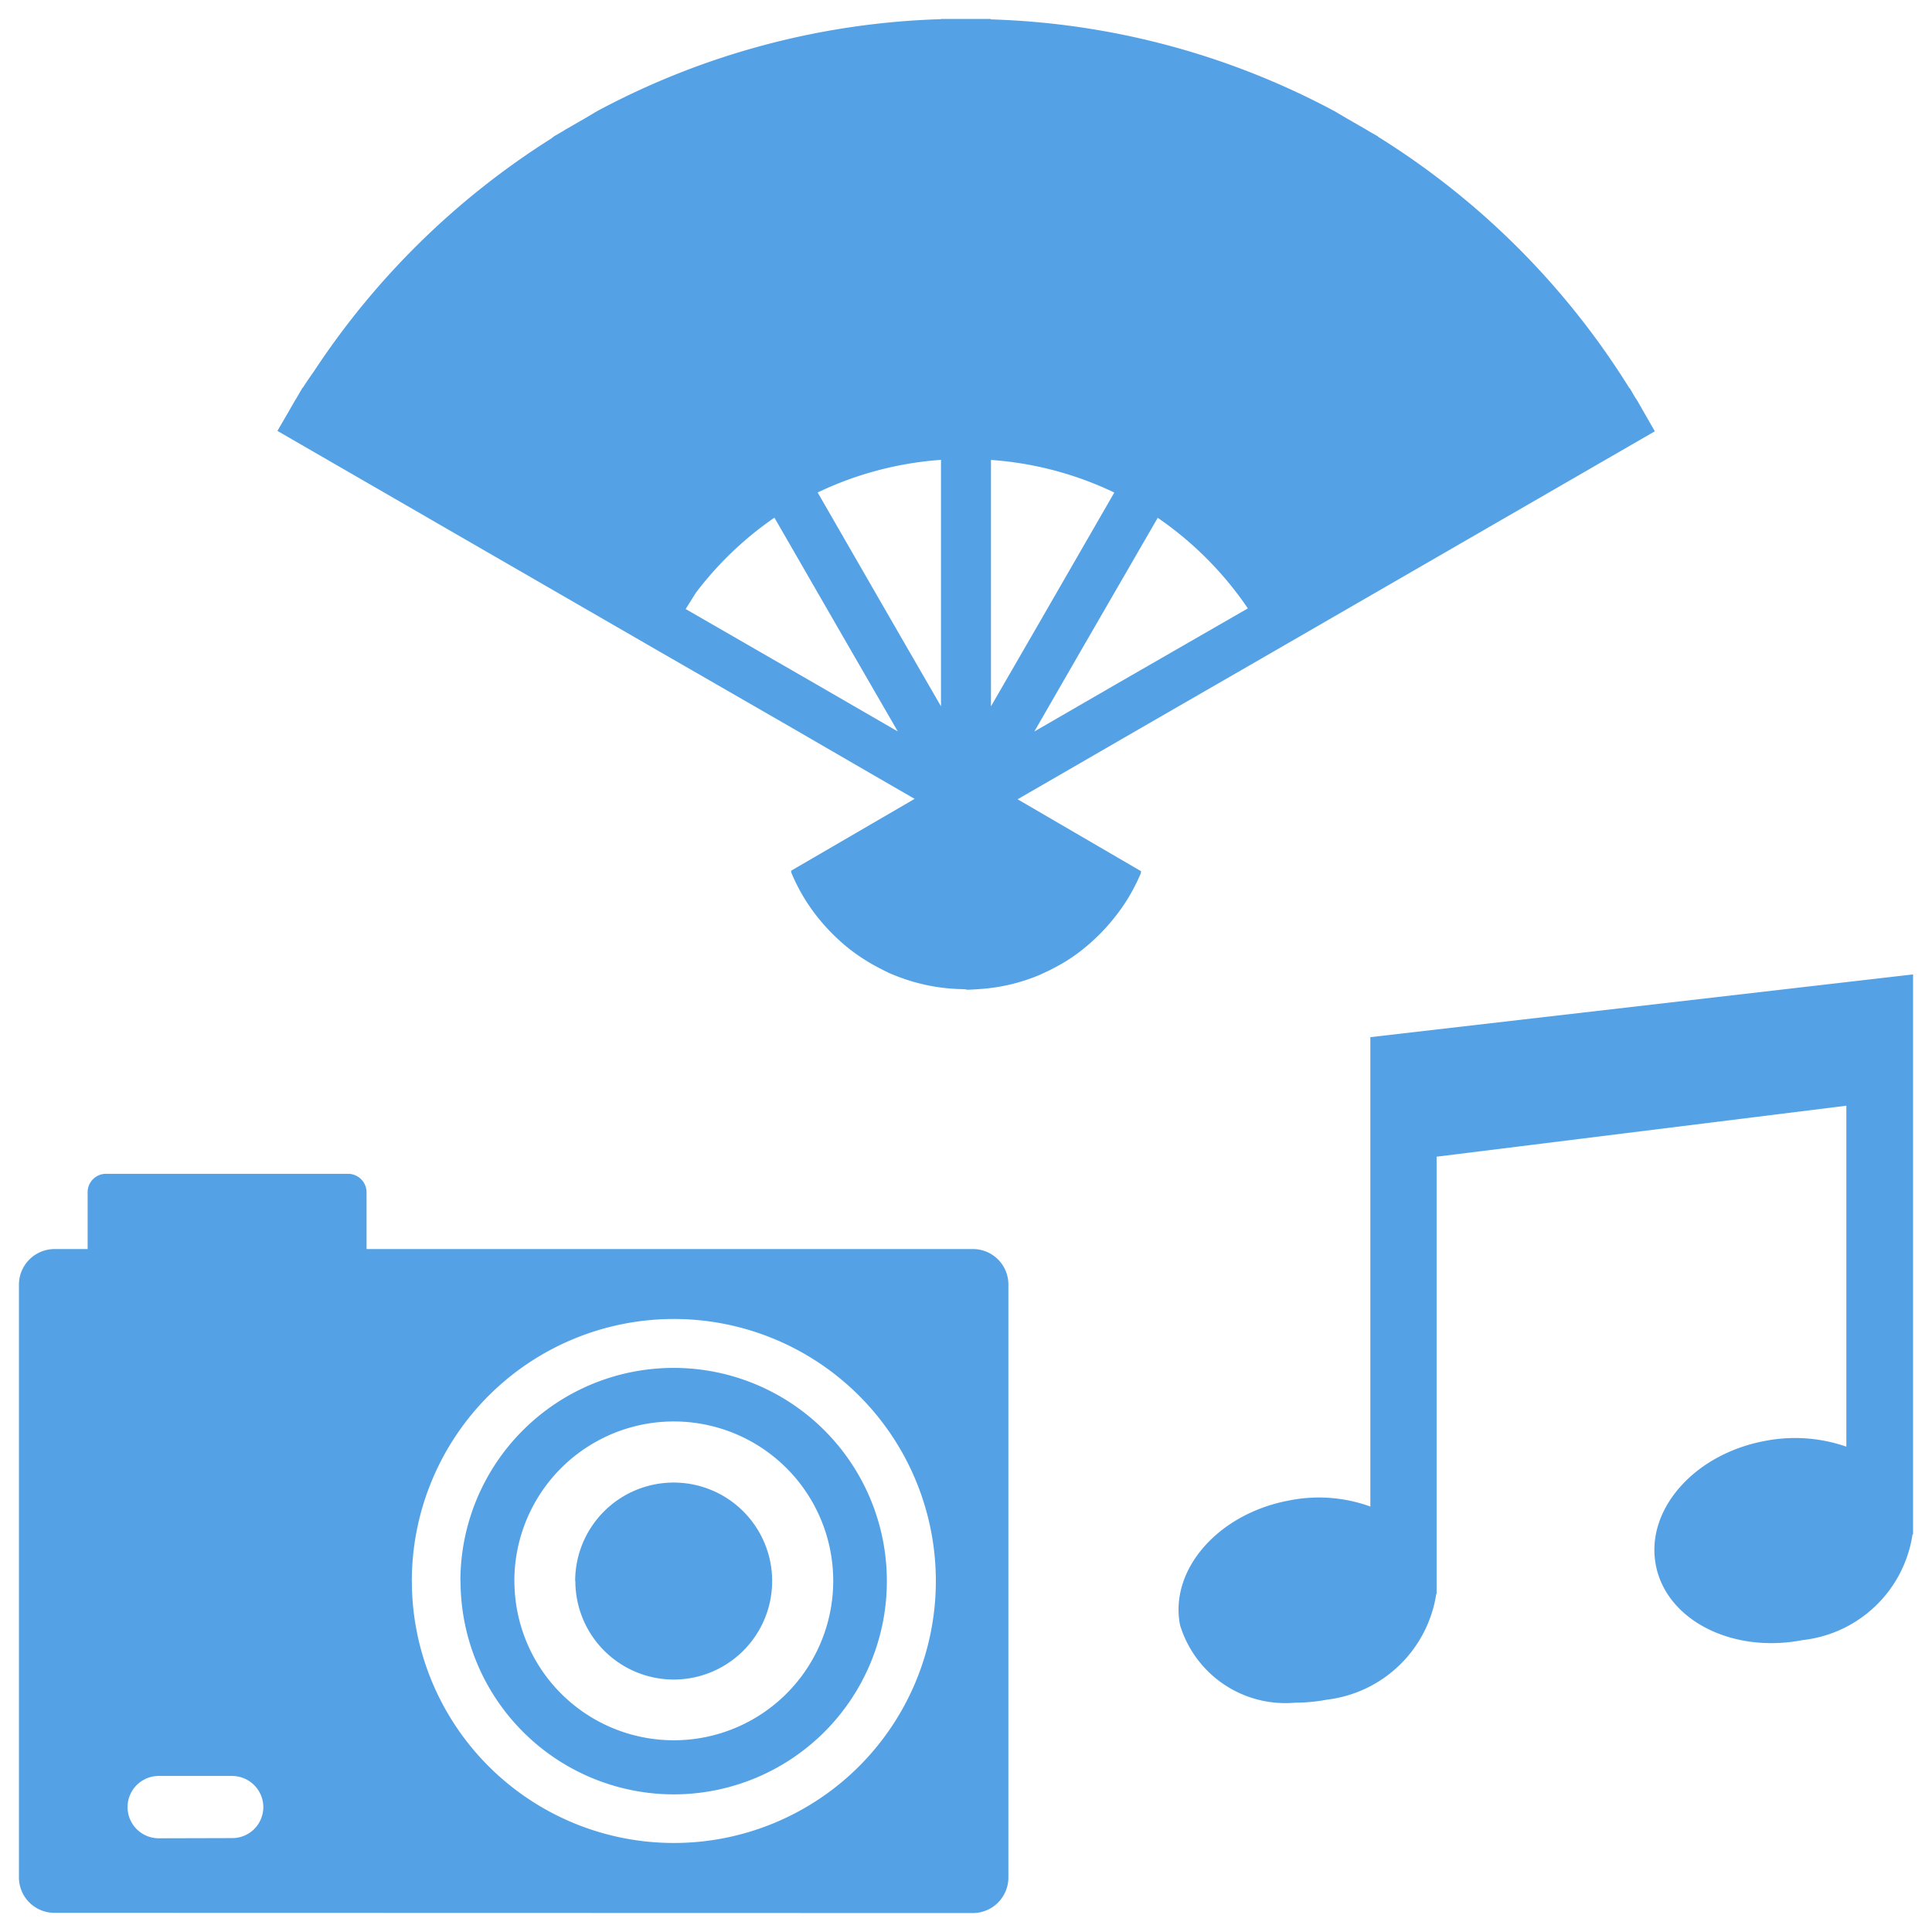 <svg xmlns="http://www.w3.org/2000/svg" width="51" height="51" viewBox="0 0 51 51">
  <path id="icon" d="M9520.934,17750.994a.936.936,0,0,1-.936-.93v-15.66a.941.941,0,0,1,.936-.932h.877v-1.5a.485.485,0,0,1,.477-.486h6.406a.489.489,0,0,1,.48.486v1.5h16.011a.935.935,0,0,1,.932.932v15.66a.939.939,0,0,1-.932.936Zm9.436-8.758a6.916,6.916,0,1,0,6.914-6.918A6.919,6.919,0,0,0,9530.369,17742.236Zm-4.745,6.785a.819.819,0,0,0,.824-.82v0a.825.825,0,0,0-.824-.82h-1.937a.822.822,0,1,0,0,1.645Zm6.026-6.785h0a5.629,5.629,0,1,1,5.631,5.631A5.634,5.634,0,0,1,9531.655,17742.236Zm1.426,0a4.208,4.208,0,1,0,4.21-4.213A4.209,4.209,0,0,0,9533.076,17742.236Zm17.57,1.154c-.28-1.451,1-2.924,2.86-3.277a3.984,3.984,0,0,1,2.165.156v-12.391l14.326-1.656v14.783h-.014a3.3,3.3,0,0,1-2.9,2.789c-1.858.361-3.595-.525-3.876-1.977s1-2.924,2.865-3.277a4.134,4.134,0,0,1,2.164.148v-9l-10.816,1.346v11.541h-.009a3.318,3.318,0,0,1-2.895,2.793,4.418,4.418,0,0,1-.822.078A2.907,2.907,0,0,1,9550.646,17743.391Zm-15.966-1.154h0a2.6,2.6,0,1,1,2.6,2.6A2.6,2.6,0,0,1,9534.686,17742.236Zm10.317-15.621c-.059,0-.116-.006-.174-.006a4.99,4.99,0,0,1-1.733-.373c-.026-.01-.049-.021-.075-.031s-.071-.031-.107-.049c-.085-.041-.169-.086-.253-.129,0,0-.01-.006-.019-.01a5.125,5.125,0,0,1-.689-.445h0a5.28,5.28,0,0,1-.908-.912h0a4.863,4.863,0,0,1-.659-1.139l.009-.01a.134.134,0,0,0-.014-.023l3.266-1.9-1.1-.635-2.16-1.252-3.483-2.006-10.067-5.814-.009-.01.222-.381.246-.428c.031-.045.057-.094.084-.139l.107-.186h.009c.089-.139.188-.285.294-.434l0,0a20.745,20.745,0,0,1,6.267-6.148l.077-.061,0,.008v-.008l.187-.107c.035-.018.067-.041.1-.062l.513-.295.338-.2,0,0a20.512,20.512,0,0,1,9.069-2.424V17701h1.319v.012a20.507,20.507,0,0,1,9.073,2.424v0l.34.2.513.295c.035.021.07.045.105.063l.188.107,0,.008a20.671,20.671,0,0,1,6.637,6.639h.01l.107.186c.025.045.058.094.088.139l.245.428.219.381-.01.01-10.066,5.814-3.479,2.006-2.165,1.252-1.1.635,3.261,1.9a.07.07,0,0,1-.009.023l.009.01a4.88,4.88,0,0,1-.664,1.139h0a5.263,5.263,0,0,1-.905.912,4.346,4.346,0,0,1-.694.449h0c-.089.049-.178.094-.271.135a.666.666,0,0,1-.094.043.489.489,0,0,1-.08.037,4.893,4.893,0,0,1-1.572.363c-.054.006-.107.006-.156.01s-.116.006-.174.006Zm3.051-8.969-1.247,2.164,2.161-1.25,3.475-2a9.08,9.08,0,0,0-2.379-2.391Zm-10.174-1.51-.277.441,3.439,1.982,2.161,1.25-1.251-2.164-2.006-3.48A9.025,9.025,0,0,0,9537.875,17716.137Zm7.782,3.01,1.247-2.158,2.009-3.486a9,9,0,0,0-3.256-.861Zm-4.574-5.645,2.008,3.486,1.247,2.158v-6.506A9.019,9.019,0,0,0,9541.083,17713.5Z" transform="translate(-9519.498 -17700.5)" fill="#54A2E5" stroke="rgba(0,0,0,0)" stroke-miterlimit="10" stroke-width="1"/>
</svg>
